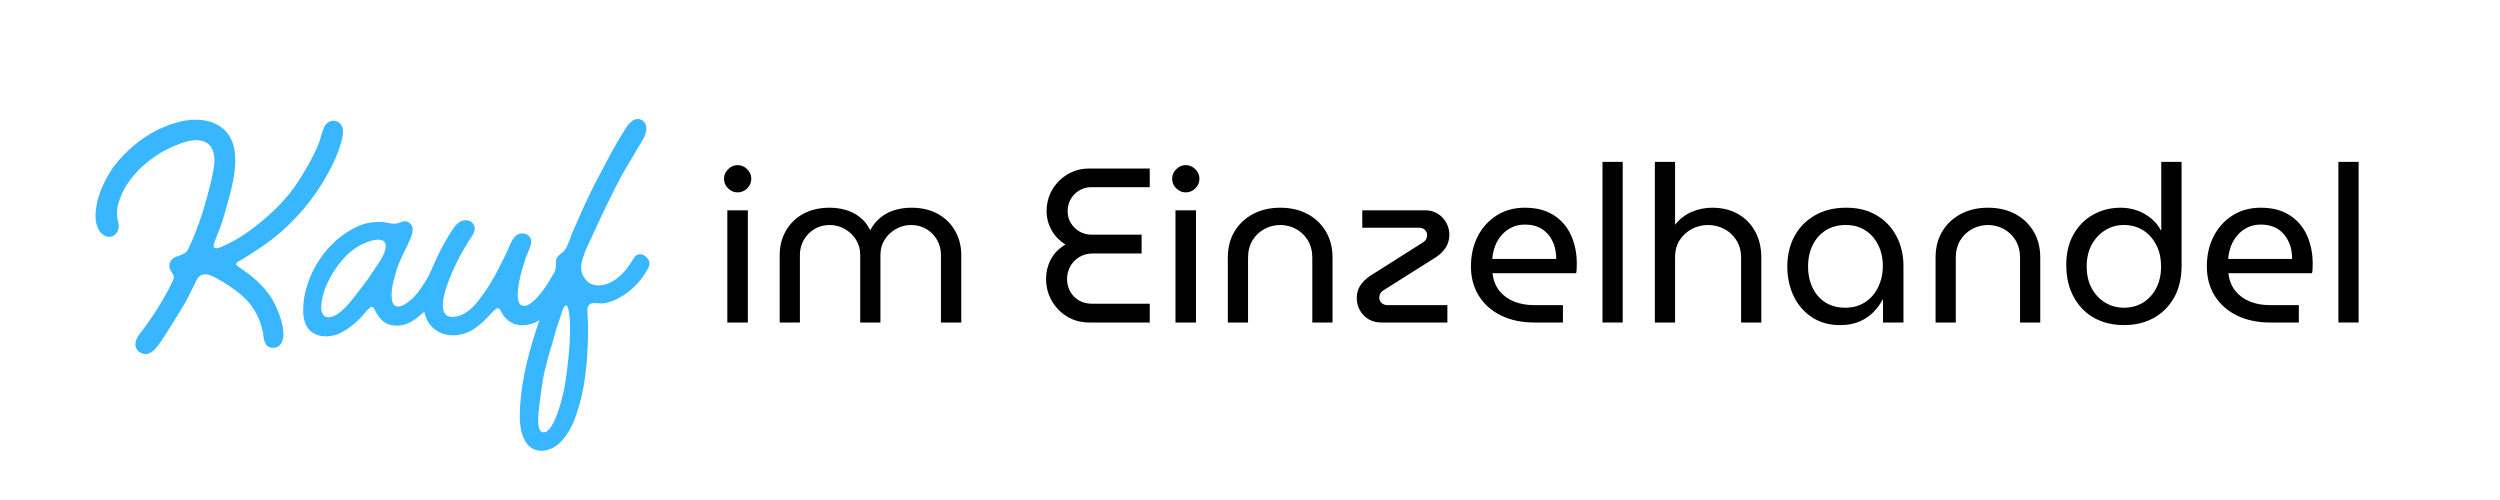 <svg xmlns="http://www.w3.org/2000/svg" xmlns:xlink="http://www.w3.org/1999/xlink" width="500" zoomAndPan="magnify" viewBox="0 0 375 75" height="100" preserveAspectRatio="xMidYMid meet" version="1.0"><defs><g/></defs><rect x="-37.5" width="450" fill="#ffffff" y="-7.5" height="90" fill-opacity="1"/><rect x="-37.5" width="450" fill="#ffffff" y="-7.5" height="90" fill-opacity="1"/><g fill="#000000" fill-opacity="1"><g transform="translate(106.694, 48.375)"><g><path d="M 2.406 0 L 2.406 -16.828 L 5.484 -16.828 L 5.484 0 Z M 3.953 -19.516 C 3.398 -19.516 2.922 -19.719 2.516 -20.125 C 2.109 -20.531 1.906 -21.008 1.906 -21.562 C 1.906 -22.102 2.109 -22.578 2.516 -22.984 C 2.922 -23.398 3.398 -23.609 3.953 -23.609 C 4.504 -23.609 4.984 -23.398 5.391 -22.984 C 5.797 -22.578 6 -22.102 6 -21.562 C 6 -21.008 5.797 -20.531 5.391 -20.125 C 4.984 -19.719 4.504 -19.516 3.953 -19.516 Z M 3.953 -19.516 "/></g></g></g><g fill="#000000" fill-opacity="1"><g transform="translate(114.548, 48.375)"><g><path d="M 2.406 0 L 2.406 -10.125 C 2.406 -11.426 2.703 -12.613 3.297 -13.688 C 3.891 -14.77 4.75 -15.629 5.875 -16.266 C 7 -16.898 8.352 -17.219 9.938 -17.219 C 10.707 -17.219 11.473 -17.113 12.234 -16.906 C 13.004 -16.695 13.719 -16.344 14.375 -15.844 C 15.039 -15.352 15.57 -14.691 15.969 -13.859 L 16 -13.859 C 16.445 -14.691 17 -15.352 17.656 -15.844 C 18.312 -16.344 19.023 -16.695 19.797 -16.906 C 20.566 -17.113 21.348 -17.219 22.141 -17.219 C 23.703 -17.219 25.047 -16.898 26.172 -16.266 C 27.297 -15.629 28.156 -14.77 28.75 -13.688 C 29.344 -12.613 29.641 -11.426 29.641 -10.125 L 29.641 0 L 26.594 0 L 26.594 -10.125 C 26.594 -10.969 26.395 -11.727 26 -12.406 C 25.602 -13.094 25.066 -13.633 24.391 -14.031 C 23.723 -14.426 22.961 -14.625 22.109 -14.625 C 21.273 -14.625 20.504 -14.414 19.797 -14 C 19.098 -13.594 18.539 -13.055 18.125 -12.391 C 17.719 -11.723 17.516 -10.969 17.516 -10.125 L 17.516 0 L 14.484 0 L 14.484 -10.125 C 14.484 -10.969 14.281 -11.723 13.875 -12.391 C 13.469 -13.055 12.914 -13.594 12.219 -14 C 11.531 -14.414 10.758 -14.625 9.906 -14.625 C 9.062 -14.625 8.305 -14.426 7.641 -14.031 C 6.973 -13.633 6.438 -13.094 6.031 -12.406 C 5.633 -11.727 5.438 -10.969 5.438 -10.125 L 5.438 0 Z M 2.406 0 "/></g></g></g><g fill="#000000" fill-opacity="1"><g transform="translate(146.591, 48.375)"><g/></g></g><g fill="#000000" fill-opacity="1"><g transform="translate(155.336, 48.375)"><g><path d="M 8.078 0 C 6.805 0 5.68 -0.301 4.703 -0.906 C 3.723 -1.508 2.957 -2.305 2.406 -3.297 C 1.852 -4.285 1.578 -5.363 1.578 -6.531 C 1.578 -7.594 1.82 -8.582 2.312 -9.5 C 2.812 -10.426 3.535 -11.156 4.484 -11.688 C 3.566 -12.281 2.863 -13.016 2.375 -13.891 C 1.895 -14.773 1.656 -15.703 1.656 -16.672 C 1.656 -17.859 1.93 -18.93 2.484 -19.891 C 3.047 -20.859 3.812 -21.633 4.781 -22.219 C 5.75 -22.801 6.816 -23.094 7.984 -23.094 L 17.125 -23.094 L 17.125 -20.297 L 8.344 -20.297 C 7.664 -20.297 7.062 -20.129 6.531 -19.797 C 6 -19.473 5.578 -19.039 5.266 -18.5 C 4.961 -17.957 4.812 -17.348 4.812 -16.672 C 4.812 -16.023 4.973 -15.438 5.297 -14.906 C 5.617 -14.383 6.051 -13.961 6.594 -13.641 C 7.145 -13.328 7.754 -13.172 8.422 -13.172 L 15.906 -13.172 L 15.906 -10.359 L 8.641 -10.359 C 7.828 -10.359 7.129 -10.176 6.547 -9.812 C 5.961 -9.445 5.508 -8.973 5.188 -8.391 C 4.875 -7.816 4.719 -7.195 4.719 -6.531 C 4.719 -5.875 4.867 -5.258 5.172 -4.688 C 5.484 -4.113 5.926 -3.656 6.5 -3.312 C 7.07 -2.977 7.742 -2.812 8.516 -2.812 L 17.125 -2.812 L 17.125 0 Z M 8.078 0 "/></g></g></g><g fill="#000000" fill-opacity="1"><g transform="translate(173.915, 48.375)"><g><path d="M 2.406 0 L 2.406 -16.828 L 5.484 -16.828 L 5.484 0 Z M 3.953 -19.516 C 3.398 -19.516 2.922 -19.719 2.516 -20.125 C 2.109 -20.531 1.906 -21.008 1.906 -21.562 C 1.906 -22.102 2.109 -22.578 2.516 -22.984 C 2.922 -23.398 3.398 -23.609 3.953 -23.609 C 4.504 -23.609 4.984 -23.398 5.391 -22.984 C 5.797 -22.578 6 -22.102 6 -21.562 C 6 -21.008 5.797 -20.531 5.391 -20.125 C 4.984 -19.719 4.504 -19.516 3.953 -19.516 Z M 3.953 -19.516 "/></g></g></g><g fill="#000000" fill-opacity="1"><g transform="translate(181.769, 48.375)"><g><path d="M 2.406 0 L 2.406 -9.734 C 2.406 -11.234 2.738 -12.539 3.406 -13.656 C 4.082 -14.781 5.016 -15.656 6.203 -16.281 C 7.391 -16.906 8.742 -17.219 10.266 -17.219 C 11.805 -17.219 13.164 -16.906 14.344 -16.281 C 15.52 -15.656 16.441 -14.781 17.109 -13.656 C 17.773 -12.539 18.109 -11.234 18.109 -9.734 L 18.109 0 L 15.078 0 L 15.078 -9.703 C 15.078 -10.711 14.852 -11.586 14.406 -12.328 C 13.957 -13.066 13.363 -13.633 12.625 -14.031 C 11.883 -14.426 11.098 -14.625 10.266 -14.625 C 9.43 -14.625 8.645 -14.426 7.906 -14.031 C 7.164 -13.633 6.566 -13.066 6.109 -12.328 C 5.66 -11.586 5.438 -10.711 5.438 -9.703 L 5.438 0 Z M 2.406 0 "/></g></g></g><g fill="#000000" fill-opacity="1"><g transform="translate(202.295, 48.375)"><g><path d="M 4.891 0 C 4.18 0 3.551 -0.16 3 -0.484 C 2.445 -0.816 2.008 -1.266 1.688 -1.828 C 1.375 -2.391 1.219 -3 1.219 -3.656 C 1.219 -4.363 1.391 -4.988 1.734 -5.531 C 2.078 -6.07 2.578 -6.562 3.234 -7 L 10.984 -11.906 C 11.316 -12.102 11.531 -12.301 11.625 -12.5 C 11.727 -12.695 11.781 -12.91 11.781 -13.141 C 11.781 -13.398 11.672 -13.645 11.453 -13.875 C 11.234 -14.102 10.945 -14.219 10.594 -14.219 L 2.047 -14.219 L 2.047 -16.828 L 11.516 -16.828 C 12.203 -16.828 12.812 -16.66 13.344 -16.328 C 13.883 -16.004 14.312 -15.562 14.625 -15 C 14.945 -14.438 15.109 -13.828 15.109 -13.172 C 15.109 -12.484 14.938 -11.859 14.594 -11.297 C 14.258 -10.742 13.773 -10.254 13.141 -9.828 L 5.375 -4.922 C 5.051 -4.723 4.836 -4.523 4.734 -4.328 C 4.641 -4.129 4.594 -3.922 4.594 -3.703 C 4.594 -3.43 4.703 -3.18 4.922 -2.953 C 5.141 -2.723 5.438 -2.609 5.812 -2.609 L 14.812 -2.609 L 14.812 0 Z M 4.891 0 "/></g></g></g><g fill="#000000" fill-opacity="1"><g transform="translate(219.158, 48.375)"><g><path d="M 10.953 0 C 9.109 0 7.469 -0.344 6.031 -1.031 C 4.602 -1.727 3.488 -2.707 2.688 -3.969 C 1.883 -5.238 1.484 -6.723 1.484 -8.422 C 1.484 -10.086 1.82 -11.586 2.5 -12.922 C 3.188 -14.254 4.133 -15.301 5.344 -16.062 C 6.551 -16.832 7.957 -17.219 9.562 -17.219 C 11.301 -17.219 12.75 -16.844 13.906 -16.094 C 15.062 -15.352 15.926 -14.348 16.5 -13.078 C 17.07 -11.816 17.359 -10.406 17.359 -8.844 C 17.359 -8.602 17.352 -8.348 17.344 -8.078 C 17.332 -7.816 17.305 -7.586 17.266 -7.391 L 4.719 -7.391 C 4.832 -6.359 5.172 -5.484 5.734 -4.766 C 6.305 -4.055 7.035 -3.52 7.922 -3.156 C 8.816 -2.789 9.805 -2.609 10.891 -2.609 L 15.281 -2.609 L 15.281 0 Z M 4.688 -9.531 L 14.281 -9.531 C 14.281 -9.945 14.238 -10.391 14.156 -10.859 C 14.07 -11.336 13.914 -11.801 13.688 -12.25 C 13.469 -12.707 13.176 -13.117 12.812 -13.484 C 12.457 -13.848 12.008 -14.141 11.469 -14.359 C 10.926 -14.578 10.289 -14.688 9.562 -14.688 C 8.801 -14.688 8.129 -14.535 7.547 -14.234 C 6.961 -13.941 6.457 -13.547 6.031 -13.047 C 5.613 -12.555 5.297 -12.004 5.078 -11.391 C 4.859 -10.773 4.727 -10.156 4.688 -9.531 Z M 4.688 -9.531 "/></g></g></g><g fill="#000000" fill-opacity="1"><g transform="translate(237.968, 48.375)"><g><path d="M 2.406 0 L 2.406 -24.094 L 5.438 -24.094 L 5.438 0 Z M 2.406 0 "/></g></g></g><g fill="#000000" fill-opacity="1"><g transform="translate(245.822, 48.375)"><g><path d="M 2.406 0 L 2.406 -24.094 L 5.438 -24.094 L 5.438 -14.656 C 6.125 -15.531 6.957 -16.176 7.938 -16.594 C 8.914 -17.008 9.93 -17.219 10.984 -17.219 C 12.484 -17.219 13.781 -16.906 14.875 -16.281 C 15.977 -15.656 16.836 -14.781 17.453 -13.656 C 18.066 -12.539 18.375 -11.234 18.375 -9.734 L 18.375 0 L 15.344 0 L 15.344 -9.703 C 15.344 -10.711 15.109 -11.586 14.641 -12.328 C 14.18 -13.066 13.57 -13.633 12.812 -14.031 C 12.062 -14.426 11.254 -14.625 10.391 -14.625 C 9.535 -14.625 8.734 -14.43 7.984 -14.047 C 7.234 -13.66 6.617 -13.102 6.141 -12.375 C 5.672 -11.645 5.438 -10.773 5.438 -9.766 L 5.438 0 Z M 2.406 0 "/></g></g></g><g fill="#000000" fill-opacity="1"><g transform="translate(266.612, 48.375)"><g><path d="M 9.406 0.391 C 7.781 0.391 6.375 0 5.188 -0.781 C 4 -1.562 3.082 -2.617 2.438 -3.953 C 1.801 -5.297 1.484 -6.785 1.484 -8.422 C 1.484 -10.066 1.832 -11.555 2.531 -12.891 C 3.238 -14.223 4.254 -15.273 5.578 -16.047 C 6.898 -16.828 8.484 -17.219 10.328 -17.219 C 12.109 -17.219 13.633 -16.832 14.906 -16.062 C 16.188 -15.301 17.172 -14.258 17.859 -12.938 C 18.555 -11.613 18.906 -10.141 18.906 -8.516 L 18.906 0 L 15.844 0 L 15.844 -3.438 L 15.781 -3.438 C 15.445 -2.789 15 -2.176 14.438 -1.594 C 13.875 -1.008 13.176 -0.531 12.344 -0.156 C 11.508 0.207 10.531 0.391 9.406 0.391 Z M 10.203 -2.219 C 11.297 -2.219 12.266 -2.484 13.109 -3.016 C 13.961 -3.555 14.625 -4.305 15.094 -5.266 C 15.57 -6.223 15.812 -7.297 15.812 -8.484 C 15.812 -9.648 15.582 -10.691 15.125 -11.609 C 14.676 -12.535 14.035 -13.27 13.203 -13.812 C 12.367 -14.352 11.391 -14.625 10.266 -14.625 C 9.078 -14.625 8.055 -14.348 7.203 -13.797 C 6.359 -13.242 5.711 -12.5 5.266 -11.562 C 4.816 -10.625 4.594 -9.562 4.594 -8.375 C 4.594 -7.238 4.812 -6.203 5.25 -5.266 C 5.688 -4.328 6.32 -3.582 7.156 -3.031 C 8 -2.488 9.016 -2.219 10.203 -2.219 Z M 10.203 -2.219 "/></g></g></g><g fill="#000000" fill-opacity="1"><g transform="translate(287.93, 48.375)"><g><path d="M 2.406 0 L 2.406 -9.734 C 2.406 -11.234 2.738 -12.539 3.406 -13.656 C 4.082 -14.781 5.016 -15.656 6.203 -16.281 C 7.391 -16.906 8.742 -17.219 10.266 -17.219 C 11.805 -17.219 13.164 -16.906 14.344 -16.281 C 15.52 -15.656 16.441 -14.781 17.109 -13.656 C 17.773 -12.539 18.109 -11.234 18.109 -9.734 L 18.109 0 L 15.078 0 L 15.078 -9.703 C 15.078 -10.711 14.852 -11.586 14.406 -12.328 C 13.957 -13.066 13.363 -13.633 12.625 -14.031 C 11.883 -14.426 11.098 -14.625 10.266 -14.625 C 9.43 -14.625 8.645 -14.426 7.906 -14.031 C 7.164 -13.633 6.566 -13.066 6.109 -12.328 C 5.66 -11.586 5.438 -10.711 5.438 -9.703 L 5.438 0 Z M 2.406 0 "/></g></g></g><g fill="#000000" fill-opacity="1"><g transform="translate(308.456, 48.375)"><g><path d="M 10.156 0.391 C 8.883 0.391 7.719 0.188 6.656 -0.219 C 5.602 -0.625 4.691 -1.223 3.922 -2.016 C 3.148 -2.805 2.551 -3.754 2.125 -4.859 C 1.695 -5.973 1.484 -7.223 1.484 -8.609 C 1.484 -10.367 1.836 -11.891 2.547 -13.172 C 3.266 -14.461 4.242 -15.457 5.484 -16.156 C 6.734 -16.863 8.129 -17.219 9.672 -17.219 C 10.523 -17.219 11.344 -17.078 12.125 -16.797 C 12.906 -16.516 13.602 -16.117 14.219 -15.609 C 14.832 -15.098 15.316 -14.504 15.672 -13.828 L 15.734 -13.828 L 15.734 -24.094 L 18.781 -24.094 L 18.781 -8.516 C 18.781 -6.641 18.398 -5.035 17.641 -3.703 C 16.879 -2.379 15.852 -1.363 14.562 -0.656 C 13.281 0.039 11.812 0.391 10.156 0.391 Z M 10.156 -2.219 C 11.195 -2.219 12.133 -2.469 12.969 -2.969 C 13.801 -3.477 14.461 -4.191 14.953 -5.109 C 15.453 -6.035 15.703 -7.125 15.703 -8.375 C 15.703 -9.656 15.453 -10.758 14.953 -11.688 C 14.461 -12.625 13.801 -13.348 12.969 -13.859 C 12.133 -14.367 11.188 -14.625 10.125 -14.625 C 9.094 -14.625 8.148 -14.359 7.297 -13.828 C 6.453 -13.297 5.781 -12.566 5.281 -11.641 C 4.789 -10.723 4.547 -9.648 4.547 -8.422 C 4.547 -7.141 4.801 -6.035 5.312 -5.109 C 5.82 -4.191 6.5 -3.477 7.344 -2.969 C 8.188 -2.469 9.125 -2.219 10.156 -2.219 Z M 10.156 -2.219 "/></g></g></g><g fill="#000000" fill-opacity="1"><g transform="translate(329.543, 48.375)"><g><path d="M 10.953 0 C 9.109 0 7.469 -0.344 6.031 -1.031 C 4.602 -1.727 3.488 -2.707 2.688 -3.969 C 1.883 -5.238 1.484 -6.723 1.484 -8.422 C 1.484 -10.086 1.82 -11.586 2.5 -12.922 C 3.188 -14.254 4.133 -15.301 5.344 -16.062 C 6.551 -16.832 7.957 -17.219 9.562 -17.219 C 11.301 -17.219 12.75 -16.844 13.906 -16.094 C 15.062 -15.352 15.926 -14.348 16.5 -13.078 C 17.07 -11.816 17.359 -10.406 17.359 -8.844 C 17.359 -8.602 17.352 -8.348 17.344 -8.078 C 17.332 -7.816 17.305 -7.586 17.266 -7.391 L 4.719 -7.391 C 4.832 -6.359 5.172 -5.484 5.734 -4.766 C 6.305 -4.055 7.035 -3.52 7.922 -3.156 C 8.816 -2.789 9.805 -2.609 10.891 -2.609 L 15.281 -2.609 L 15.281 0 Z M 4.688 -9.531 L 14.281 -9.531 C 14.281 -9.945 14.238 -10.391 14.156 -10.859 C 14.07 -11.336 13.914 -11.801 13.688 -12.25 C 13.469 -12.707 13.176 -13.117 12.812 -13.484 C 12.457 -13.848 12.008 -14.141 11.469 -14.359 C 10.926 -14.578 10.289 -14.688 9.562 -14.688 C 8.801 -14.688 8.129 -14.535 7.547 -14.234 C 6.961 -13.941 6.457 -13.547 6.031 -13.047 C 5.613 -12.555 5.297 -12.004 5.078 -11.391 C 4.859 -10.773 4.727 -10.156 4.688 -9.531 Z M 4.688 -9.531 "/></g></g></g><g fill="#000000" fill-opacity="1"><g transform="translate(348.353, 48.375)"><g><path d="M 2.406 0 L 2.406 -24.094 L 5.438 -24.094 L 5.438 0 Z M 2.406 0 "/></g></g></g><g fill="#38b6ff" fill-opacity="1"><g transform="translate(9.44, 50.3)"><g><path d="M 12.375 2.809 C 13.363 2.809 13.988 1.871 14.508 1.195 C 15.027 0.414 15.547 -0.363 16.066 -1.195 C 16.898 -2.496 17.73 -3.848 18.512 -5.199 C 18.926 -6.031 19.344 -6.863 19.758 -7.695 C 20.07 -8.371 20.383 -9.152 21.32 -9.152 C 22.098 -9.152 22.879 -8.633 23.555 -8.27 C 24.336 -7.852 25.062 -7.332 25.789 -6.812 C 27.402 -5.668 28.598 -4.316 29.379 -2.496 C 29.742 -1.613 30.004 -0.727 30.105 0.262 C 30.211 1.039 30.469 1.871 31.457 1.871 C 32.707 1.871 33.07 0.832 33.07 -0.262 C 33.07 -0.832 32.965 -1.402 32.863 -1.82 C 32.344 -3.691 31.562 -5.512 30.262 -6.969 C 29.117 -8.27 28.078 -9.098 26.414 -10.242 C 26.156 -10.398 26 -10.504 26 -10.66 C 26 -10.867 26.102 -10.918 26.312 -11.074 C 26.621 -11.285 26.988 -11.438 27.195 -11.594 C 27.664 -11.855 28.129 -12.168 28.598 -12.48 C 30.055 -13.414 31.457 -14.402 32.758 -15.547 C 34.266 -16.898 35.672 -18.355 36.918 -19.969 C 38.012 -21.371 39 -22.879 39.832 -24.438 C 40.715 -26 42.016 -28.961 42.016 -30.574 C 42.016 -31.512 41.441 -32.188 40.559 -32.188 C 39.934 -32.188 39.414 -31.77 39.152 -31.148 C 38.789 -30.316 38.633 -29.43 38.32 -28.652 C 37.957 -27.766 37.543 -26.934 37.125 -26.156 C 36.137 -24.387 35.148 -22.672 33.852 -21.109 C 32.445 -19.395 30.887 -17.938 29.117 -16.535 C 27.559 -15.289 26.102 -14.352 24.336 -13.52 C 24.074 -13.414 23.449 -13.051 22.93 -13.051 C 22.773 -13.051 22.617 -13.207 22.617 -13.414 C 22.617 -13.781 22.828 -14.246 23.293 -15.441 C 24.023 -17.211 24.387 -18.719 24.906 -20.59 C 25.375 -22.309 25.844 -24.281 25.844 -26.156 C 25.844 -27.453 25.688 -28.598 25.062 -29.742 C 24.023 -31.562 21.996 -32.344 20.02 -32.344 C 18.613 -32.344 17.211 -32.031 16.066 -31.613 C 14.195 -30.938 12.426 -29.949 10.867 -28.652 C 9.465 -27.508 8.215 -26.207 7.227 -24.75 C 6.344 -23.348 5.562 -21.734 5.148 -20.07 C 5.043 -19.445 4.887 -18.719 4.887 -17.992 C 4.887 -17.004 5.098 -16.016 5.719 -15.34 C 6.137 -14.977 6.551 -14.766 6.914 -14.766 C 7.695 -14.766 8.371 -15.441 8.371 -16.379 C 8.371 -16.535 8.371 -16.742 8.32 -16.898 C 8.164 -17.418 8.113 -17.887 8.113 -18.355 C 8.113 -19.344 8.422 -20.277 8.891 -21.32 C 9.621 -22.93 10.867 -24.438 12.324 -25.688 C 13.781 -26.934 15.391 -27.922 17.055 -28.547 C 17.887 -28.91 18.98 -29.273 20.02 -29.273 C 20.645 -29.273 21.215 -29.117 21.684 -28.805 C 22.465 -28.234 22.723 -27.246 22.723 -26.258 C 22.723 -25.375 22.516 -24.438 22.359 -23.711 C 21.527 -20.07 20.434 -16.379 18.824 -13 C 18.562 -12.426 18.199 -12.27 17.836 -12.117 C 17.574 -12.012 17.418 -11.906 17.004 -11.805 C 16.43 -11.594 15.965 -11.074 15.965 -10.453 C 15.965 -10.035 16.121 -9.777 16.273 -9.516 C 16.43 -9.254 16.641 -8.996 16.641 -8.789 C 16.641 -8.422 16.43 -8.059 16.273 -7.746 C 15.91 -6.969 15.496 -6.238 15.078 -5.512 C 14.145 -3.898 13.156 -2.391 12.062 -0.938 C 11.543 -0.312 10.867 0.52 10.867 1.352 C 10.867 2.133 11.543 2.809 12.375 2.809 Z M 12.375 2.809 "/></g></g></g><g fill="#38b6ff" fill-opacity="1"><g transform="translate(44.694, 50.3)"><g><path d="M 4.211 0.156 C 4.68 0.156 5.199 0.051 5.668 -0.051 C 6.969 -0.469 8.527 -1.715 9.465 -2.703 C 9.879 -3.172 10.711 -4.266 11.074 -4.266 C 11.23 -4.266 11.336 -4.16 11.438 -3.953 C 12.27 -2.391 12.949 -1.457 14.922 -1.457 C 16.121 -1.457 17.211 -2.078 18.148 -2.859 C 18.98 -3.484 19.758 -4.266 20.383 -5.199 C 21.371 -6.656 22.359 -8.477 23.141 -9.984 C 23.293 -10.348 23.398 -10.762 23.398 -11.023 C 23.398 -11.648 23.086 -12.168 22.359 -12.168 C 21.578 -12.168 21.059 -11.699 20.695 -11.023 C 20.332 -10.297 19.969 -9.621 19.707 -9.098 C 18.98 -7.801 18.199 -6.551 17.16 -5.512 C 16.641 -5.043 15.754 -4.316 15.027 -4.316 C 14.457 -4.316 14.039 -4.73 14.039 -6.082 C 14.039 -7.227 14.402 -8.477 14.715 -9.516 C 15.078 -10.867 15.754 -12.117 16.379 -13.414 C 16.641 -14.039 17.211 -15.027 17.211 -15.859 C 17.211 -16.535 16.691 -17.105 16.066 -17.105 C 15.547 -17.105 15.078 -16.742 14.508 -16.742 C 13.781 -16.742 13.102 -17.004 12.324 -17.004 C 10.609 -17.004 9.621 -16.742 8.113 -15.91 C 6.656 -15.133 5.355 -13.988 4.266 -12.738 C 2.184 -10.242 0.781 -6.969 0.781 -3.742 C 0.781 -2.547 1.039 -1.301 2.027 -0.52 C 2.652 -0.051 3.434 0.156 4.211 0.156 Z M 4.523 -2.703 C 3.848 -2.703 3.484 -3.379 3.484 -4.109 C 3.484 -6.605 5.098 -9.566 6.812 -11.492 C 7.746 -12.531 8.84 -13.363 10.141 -13.883 C 10.609 -14.09 11.387 -14.352 12.012 -14.352 C 12.637 -14.352 13.156 -14.145 13.156 -13.414 C 13.156 -12.062 11.906 -10.609 11.18 -9.465 C 10.398 -8.215 9.465 -7.07 8.578 -5.926 C 7.801 -4.887 6.914 -3.848 5.824 -3.121 C 5.406 -2.859 4.941 -2.703 4.523 -2.703 Z M 4.523 -2.703 "/></g></g></g><g fill="#38b6ff" fill-opacity="1"><g transform="translate(62.268, 50.3)"><g><path d="M 5.668 0 C 7.645 0 9.047 -0.938 10.398 -2.234 C 10.711 -2.547 11.23 -3.066 11.543 -3.434 C 11.75 -3.641 12.168 -4.109 12.426 -4.055 C 12.637 -4.055 12.738 -3.848 12.895 -3.586 C 13.051 -3.223 13.414 -2.703 13.727 -2.445 C 14.402 -1.77 15.234 -1.508 16.066 -1.508 C 16.953 -1.508 17.836 -1.77 18.562 -2.234 C 20.02 -3.121 21.109 -4.68 21.996 -6.137 C 22.566 -6.914 23.035 -7.852 23.555 -8.734 C 23.867 -9.359 24.543 -10.555 24.543 -10.973 C 24.543 -11.75 23.973 -12.324 23.293 -12.324 C 23.141 -12.324 23.035 -12.324 22.879 -12.27 C 22.098 -11.961 21.734 -10.973 21.371 -10.297 C 20.434 -8.684 19.5 -6.914 18.199 -5.562 C 17.781 -5.148 17.055 -4.418 16.379 -4.418 C 15.496 -4.418 15.391 -5.355 15.391 -6.082 C 15.391 -7.695 16.066 -10.242 16.848 -12.27 C 17.055 -12.793 17.418 -13.414 17.418 -14.039 C 17.418 -14.246 17.367 -14.457 17.262 -14.664 C 17.004 -15.078 16.586 -15.289 16.121 -15.289 C 15.809 -15.289 15.496 -15.234 15.234 -15.027 C 14.559 -14.508 14.246 -13.625 13.934 -12.895 C 13.57 -12.062 13.156 -11.23 12.738 -10.453 C 11.961 -8.789 10.973 -7.176 9.879 -5.719 C 8.891 -4.316 7.383 -2.758 5.562 -2.758 C 4.523 -2.758 4.16 -3.484 4.16 -4.523 C 4.16 -6.863 6.137 -10.762 6.605 -11.648 C 7.02 -12.48 7.539 -13.312 8.008 -14.09 C 8.371 -14.664 8.945 -15.34 8.945 -16.016 C 8.945 -16.223 8.891 -16.379 8.789 -16.586 C 8.578 -17.055 8.059 -17.262 7.59 -17.262 C 7.332 -17.262 7.07 -17.211 6.863 -17.105 C 6.082 -16.742 5.617 -15.859 5.148 -15.133 C 4.16 -13.57 3.379 -11.961 2.652 -10.297 C 2.289 -9.465 1.926 -8.527 1.664 -7.645 C 1.508 -7.02 1.246 -5.875 1.246 -4.887 C 1.246 -4.004 1.402 -3.172 1.77 -2.34 C 2.547 -0.781 4.055 0 5.668 0 Z M 5.668 0 "/></g></g></g><g fill="#38b6ff" fill-opacity="1"><g transform="translate(80.935, 50.3)"><g><path d="M 0.262 17.316 C 1.195 17.316 2.184 16.898 2.859 16.273 C 4.473 14.871 5.355 12.637 5.926 10.555 C 6.551 8.477 6.863 6.293 7.07 4.109 C 7.176 2.547 7.281 0.938 7.281 -0.676 C 7.281 -1.246 7.281 -1.82 7.227 -2.445 C 7.227 -2.809 7.176 -3.277 7.176 -3.742 C 7.176 -4.367 7.438 -4.836 8.113 -4.836 C 8.527 -4.836 8.84 -4.785 9.254 -4.785 C 9.93 -4.785 10.711 -5.043 11.285 -5.305 C 13.258 -6.137 15.078 -7.902 16.121 -9.777 C 16.379 -10.141 16.484 -10.398 16.484 -10.867 C 16.484 -11.387 15.754 -12.168 15.133 -12.168 C 14.609 -12.168 14.301 -11.906 14.039 -11.438 C 13.832 -11.074 13.57 -10.711 13.414 -10.453 C 12.375 -8.945 10.711 -7.488 8.789 -7.488 C 7.125 -7.488 6.238 -8.996 6.238 -10.141 C 6.238 -10.973 6.605 -12.012 6.969 -12.895 C 7.957 -14.977 8.891 -17.105 9.879 -19.137 C 10.867 -21.164 11.855 -23.242 13 -25.168 C 13.57 -26.102 14.195 -27.145 14.715 -28.078 C 15.289 -29.016 16.016 -29.949 16.016 -31.094 C 16.016 -31.77 15.496 -32.445 14.766 -32.445 C 13.57 -32.445 12.895 -30.992 12.375 -30.16 C 11.23 -28.391 10.297 -26.52 9.309 -24.648 C 8.789 -23.66 8.215 -22.617 7.746 -21.633 C 6.605 -19.293 5.824 -17.523 4.941 -15.441 C 4.523 -14.457 4.211 -13.258 3.641 -12.637 C 3.328 -12.27 2.809 -12.062 2.547 -11.543 C 2.445 -11.285 2.445 -11.074 2.445 -10.66 L 2.445 -10.398 C 2.445 -10.297 2.445 -10.191 2.391 -10.035 C 2.289 -8.996 1.82 -7.59 1.457 -6.605 C 0.676 -4.473 0.105 -2.809 -0.57 -0.625 C -1.977 3.691 -2.965 8.164 -2.965 12.117 C -2.965 13.414 -2.809 14.508 -2.34 15.496 C -1.871 16.586 -0.988 17.316 0.262 17.316 Z M 0.625 14.559 C -0.051 14.559 -0.156 13.676 -0.207 13.156 C -0.207 12.48 -0.207 11.805 -0.105 11.129 C 0.051 9.828 0.207 8.477 0.414 7.176 C 0.625 5.773 0.988 4.418 1.352 3.066 C 1.77 1.77 2.133 0.414 2.496 -0.938 C 2.703 -1.559 2.91 -2.133 3.121 -2.758 C 3.223 -3.066 3.328 -3.379 3.434 -3.742 C 3.535 -3.953 3.641 -4.473 4.004 -4.473 C 4.367 -4.473 4.574 -2.652 4.574 -1.301 C 4.574 1.613 4.266 4.574 3.797 7.488 C 3.535 8.891 3.172 10.297 2.703 11.648 C 2.445 12.324 2.184 13 1.82 13.57 C 1.559 13.988 1.145 14.559 0.625 14.559 Z M 0.625 14.559 "/></g></g></g></svg>